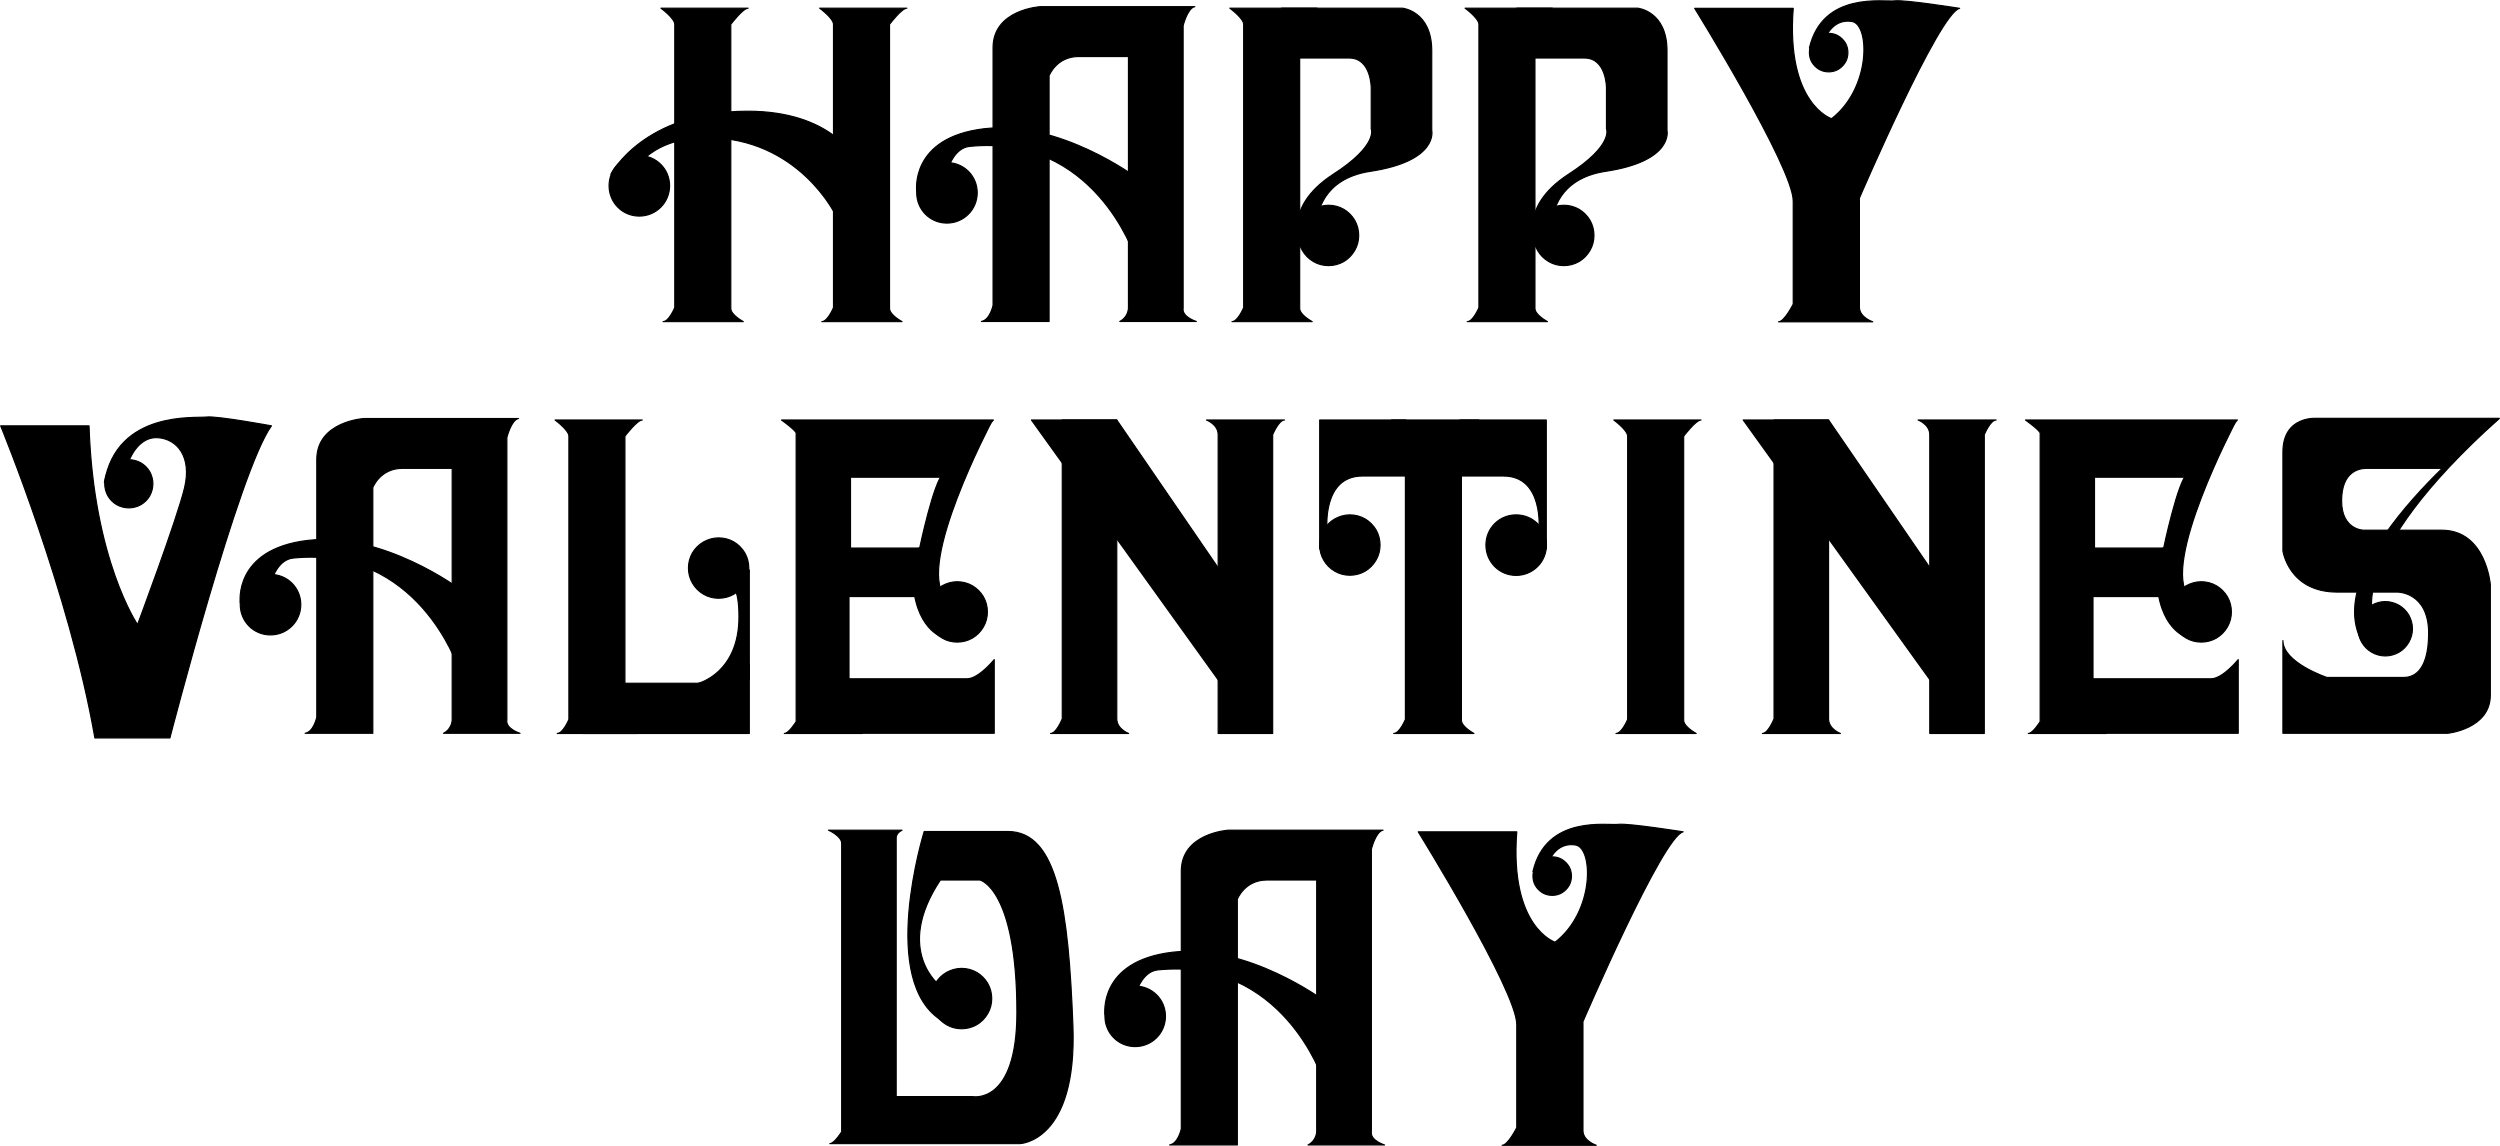 <svg xmlns="http://www.w3.org/2000/svg" xml:space="preserve" width="566.702" height="259.805" fill-rule="evenodd" stroke-linejoin="round" stroke-width="28.222" preserveAspectRatio="xMidYMid" version="1.2" viewBox="0 0 14994.001 6874"><defs class="ClipPathGroup"><clipPath id="a" clipPathUnits="userSpaceOnUse"><path d="M0 0h21590v27940H0z"/></clipPath></defs><g class="SlideGroup"><g class="Slide" clip-path="url(#a)" transform="translate(-3299 -10565)"><g class="Page"><g class="Group"><g class="Group"><g class="Group"><g class="Group"><g class="com.sun.star.drawing.ClosedBezierShape"><path fill="none" d="M17438 14169h335v335h-335z" class="BoundingBox"/><path d="M17768 14336c0-29-8-57-22-82-14-24-35-45-59-59-25-14-53-22-82-22h-1c-28 0-56 8-80 22-25 14-46 35-60 59-14 25-22 53-22 82s8 57 22 81c14 25 35 46 60 60 24 14 52 22 81 22s57-8 82-22c24-14 45-35 59-60 14-24 22-52 22-81z"/><path fill="none" stroke="#000" stroke-width="7" d="M17768 14336c0-29-8-57-22-82-14-24-35-45-59-59-25-14-53-22-82-22h-1c-28 0-56 8-80 22-25 14-46 35-60 59-14 25-22 53-22 82s8 57 22 81c14 25 35 46 60 60 24 14 52 22 81 22s57-8 82-22c24-14 45-35 59-60 14-24 22-52 22-81z"/></g><g class="com.sun.star.drawing.ClosedBezierShape"><path fill="none" d="M16987 13070h1306v1898h-1306z" class="BoundingBox"/><path d="M18288 13074h-1095s-202-17-202 203v592s35 247 326 247h362s186 0 186 246c0 248-106 266-150 266h-460s-264-88-264-221v556h988s256-26 256-229v-663s-26-326-291-326h-468s-133 0-133-176c0-178 106-195 150-195h455z"/><path fill="none" stroke="#000" stroke-width="7" d="M18288 13074h-1095s-202-17-202 203v592s35 247 326 247h362s186 0 186 246c0 248-106 266-150 266h-460s-264-88-264-221v556h988s256-26 256-229v-663s-26-326-291-326h-468s-133 0-133-176c0-178 106-195 150-195h455z"/></g><g class="com.sun.star.drawing.ClosedBezierShape"><path fill="none" d="M17417 13071h876v1351h-876z" class="BoundingBox"/><path d="M18288 13075s-1103 838-821 1342l70-141s-184-363 751-1201z"/><path fill="none" stroke="#000" stroke-width="7" d="M18288 13075s-1103 838-821 1342l70-141s-184-363 751-1201z"/></g></g><g class="Group"><g class="com.sun.star.drawing.ClosedBezierShape"><path fill="none" d="M3923 13318h298v298h-298z" class="BoundingBox"/><path d="M4216 13466c0-25-7-50-19-72-13-22-31-40-53-53-22-12-47-19-72-19h-2c-25 0-49 7-71 19-22 13-40 31-53 53-12 22-19 47-19 72 0 26 7 51 19 73 13 22 31 40 53 53 22 12 47 19 73 19 25 0 50-7 72-19 22-13 40-31 53-53 12-22 19-47 19-73z"/><path fill="none" stroke="#000" stroke-width="7" d="M4216 13466c0-25-7-50-19-72-13-22-31-40-53-53-22-12-47-19-72-19h-2c-25 0-49 7-71 19-22 13-40 31-53 53-12 22-19 47-19 72 0 26 7 51 19 73 13 22 31 40 53 53 22 12 47 19 73 19 25 0 50-7 72-19 22-13 40-31 53-53 12-22 19-47 19-73z"/></g><g class="com.sun.star.drawing.ClosedBezierShape"><path fill="none" d="M3299 13061h1633v1935H3299z" class="BoundingBox"/><path d="M3833 13119h-530s415 1007 565 1872h450s415-1607 609-1872c0 0-326-60-388-53-63 9-539-43-614 393l155-146s53-132 167-123c115 9 203 114 159 300s-282 821-282 821-265-388-291-1192z"/><path fill="none" stroke="#000" stroke-width="7" d="M3833 13119h-530s415 1007 565 1872h450s415-1607 609-1872c0 0-326-60-388-53-63 9-539-43-614 393l155-146s53-132 167-123c115 9 203 114 159 300s-282 821-282 821-265-388-291-1192z"/></g></g><g class="Group"><g class="com.sun.star.drawing.ClosedBezierShape"><path fill="none" d="M5125 13071h1298v1897H5125z" class="BoundingBox"/><path d="M5535 14963v-1474s44-115 177-115h299v1509s0 53-52 80h459s-88-27-79-80v-1694s26-106 70-114h-927s-283 17-283 246v1545s-18 88-70 97z"/><path fill="none" stroke="#000" stroke-width="7" d="M5535 14963v-1474s44-115 177-115h299v1509s0 53-52 80h459s-88-27-79-80v-1694s26-106 70-114h-927s-283 17-283 246v1545s-18 88-70 97z"/></g><g class="com.sun.star.drawing.ClosedBezierShape"><path fill="none" d="M4735 13797h1325v774H4735z" class="BoundingBox"/><path d="M4740 14181s-43-322 405-375c451-52 910 291 910 291l-9 469s-239-729-989-654c-88 9-123 119-123 119z"/><path fill="none" stroke="#000" stroke-width="7" d="M4740 14181s-43-322 405-375c451-52 910 291 910 291l-9 469s-239-729-989-654c-88 9-123 119-123 119z"/></g><g class="com.sun.star.drawing.ClosedBezierShape"><path fill="none" d="M4736 14006h372v372h-372z" class="BoundingBox"/><path d="M4921 14373c101 0 182-81 182-182s-81-181-182-181-181 80-181 181 80 182 181 182z"/><path fill="none" stroke="#000" stroke-width="7" d="M4921 14373c101 0 182-81 182-182s-81-181-182-181-181 80-181 181 80 182 181 182z"/></g></g><g class="Group"><g class="Group"><g class="Group"><g class="com.sun.star.drawing.ClosedBezierShape"><path fill="none" d="M6624 13080h532v1889h-532z" class="BoundingBox"/><path d="M7151 13084h-523s83 61 83 97v1699s-35 84-70 84h481s-75-40-75-79v-1704s73-97 104-97z"/><path fill="none" stroke="#000" stroke-width="7" d="M7151 13084h-523s83 61 83 97v1699s-35 84-70 84h481s-75-40-75-79v-1704s73-97 104-97z"/></g></g></g><g class="com.sun.star.drawing.ClosedBezierShape"><path fill="none" d="M6791 14544h1007v425H6791z" class="BoundingBox"/><path d="M6795 14964h998v-416s-93 115-163 115h-818z"/><path fill="none" stroke="#000" stroke-width="7" d="M6795 14964h998v-416s-93 115-163 115h-818z"/></g><g class="com.sun.star.drawing.ClosedBezierShape"><path fill="none" d="M7424 13787h371v371h-371z" class="BoundingBox"/><path d="M7790 13972c0-32-8-63-24-91-16-27-39-50-66-66-28-16-59-24-91-24h-1c-31 0-62 9-89 24-28 16-51 39-67 66-16 28-24 59-24 91s8 63 24 90c16 28 39 51 67 67 27 16 58 24 90 24s63-8 91-24c27-16 50-39 66-67 16-27 24-58 24-90z"/><path fill="none" stroke="#000" stroke-width="7" d="M7790 13972c0-32-8-63-24-91-16-27-39-50-66-66-28-16-59-24-91-24h-1c-31 0-62 9-89 24-28 16-51 39-67 66-16 28-24 59-24 91s8 63 24 90c16 28 39 51 67 67 27 16 58 24 90 24s63-8 91-24c27-16 50-39 66-67 16-27 24-58 24-90z"/></g><g class="com.sun.star.drawing.ClosedBezierShape"><path fill="none" d="M7484 13979h314v768h-314z" class="BoundingBox"/><path d="M7793 13983v658l-110 101-195-79s243-62 243-398c0-185-44-181-44-181z"/><path fill="none" stroke="#000" stroke-width="7" d="M7793 13983v658l-110 101-195-79s243-62 243-398c0-185-44-181-44-181z"/></g></g><g class="Group"><g class="com.sun.star.drawing.ClosedBezierShape"><path fill="none" d="M8855 14050h371v371h-371z" class="BoundingBox"/><path d="M9221 14235c0-32-8-63-24-91-16-27-39-50-66-66-28-16-59-24-91-24h-1c-31 0-62 9-89 24-28 16-51 39-67 66-16 28-24 59-24 91s8 63 24 90c16 28 39 51 67 67 27 16 58 24 90 24s63-8 91-24c27-16 50-39 66-67 16-27 24-58 24-90z"/><path fill="none" stroke="#000" stroke-width="7" d="M9221 14235c0-32-8-63-24-91-16-27-39-50-66-66-28-16-59-24-91-24h-1c-31 0-62 9-89 24-28 16-51 39-67 66-16 28-24 59-24 91s8 63 24 90c16 28 39 51 67 67 27 16 58 24 90 24s63-8 91-24c27-16 50-39 66-67 16-27 24-58 24-90z"/></g><g class="com.sun.star.drawing.ClosedBezierShape"><path fill="none" d="M7982 13080h1280v1889H7982z" class="BoundingBox"/><path d="M9257 13084H7986s88 63 88 79v1730s-44 71-71 71h468s-80-35-80-79v-742h425v-291h-416v-425h539l115-105z"/><path fill="none" stroke="#000" stroke-width="7" d="M9257 13084H7986s88 63 88 79v1730s-44 71-71 71h468s-80-35-80-79v-742h425v-291h-416v-425h539l115-105z"/></g><g class="com.sun.star.drawing.ClosedBezierShape"><path fill="none" d="M8770 13099h477v1287h-477z" class="BoundingBox"/><path d="M9242 13103s-445 845-276 1040c168 194-27 238-27 238s-183-66-164-424c4-80 13-97 13-97l27-9s84-401 142-446c57-45 285-302 285-302z"/><path fill="none" stroke="#000" stroke-width="7" d="M9242 13103s-445 845-276 1040c168 194-27 238-27 238s-183-66-164-424c4-80 13-97 13-97l27-9s84-401 142-446c57-45 285-302 285-302z"/></g><g class="com.sun.star.drawing.ClosedBezierShape"><path fill="none" d="M8260 14517h1007v451H8260z" class="BoundingBox"/><path d="M8264 14963h998v-442s-93 115-163 115h-818z"/><path fill="none" stroke="#000" stroke-width="7" d="M8264 14963h998v-442s-93 115-163 115h-818z"/></g></g><g class="Group"><g class="com.sun.star.drawing.ClosedBezierShape"><path fill="none" d="M9596 13080h477v1889h-477z" class="BoundingBox"/><path d="M9670 13084v1792s-35 88-70 88h468s-71-26-71-88v-1792z"/><path fill="none" stroke="#000" stroke-width="7" d="M9670 13084v1792s-35 88-70 88h468s-71-26-71-88v-1792z"/></g><g class="com.sun.star.drawing.ClosedBezierShape"><path fill="none" d="M10531 13080h477v1889h-477z" class="BoundingBox"/><path d="M10932 14964v-1792s36-88 71-88h-468s70 26 70 88v1792z"/><path fill="none" stroke="#000" stroke-width="7" d="M10932 14964v-1792s36-88 71-88h-468s70 26 70 88v1792z"/></g><g class="com.sun.star.drawing.PolyPolygonShape"><path fill="none" d="M9481 13080h1157v1606H9481z" class="BoundingBox"/><path d="M9485 13084h512l636 927v670z"/><path fill="none" stroke="#000" stroke-width="7" d="M9485 13084h512l636 927v670z"/></g></g><g class="Group"><g class="com.sun.star.drawing.ClosedBezierShape"><path fill="none" d="M11210 13649h371v371h-371z" class="BoundingBox"/><path d="M11576 13834c0-32-8-63-24-91-16-27-39-50-66-66-28-16-59-24-91-24h-1c-31 0-62 9-89 24-28 16-51 39-67 66-16 28-24 59-24 91s8 63 24 90c16 28 39 51 67 67 27 16 58 24 90 24s63-8 91-24c27-16 50-39 66-67 16-27 24-58 24-90z"/><path fill="none" stroke="#000" stroke-width="7" d="M11576 13834c0-32-8-63-24-91-16-27-39-50-66-66-28-16-59-24-91-24h-1c-31 0-62 9-89 24-28 16-51 39-67 66-16 28-24 59-24 91s8 63 24 90c16 28 39 51 67 67 27 16 58 24 90 24s63-8 91-24c27-16 50-39 66-67 16-27 24-58 24-90z"/></g><g class="Group"><g class="com.sun.star.drawing.ClosedBezierShape"><path fill="none" d="M11641 13080h532v1889h-532z" class="BoundingBox"/><path d="M12168 13084h-523s83 61 83 97v1699s-35 84-70 84h481s-75-40-75-79v-1704s73-97 104-97z"/><path fill="none" stroke="#000" stroke-width="7" d="M12168 13084h-523s83 61 83 97v1699s-35 84-70 84h481s-75-40-75-79v-1704s73-97 104-97z"/></g></g><g class="com.sun.star.drawing.ClosedBezierShape"><path fill="none" d="M11210 13080h535v782h-535z" class="BoundingBox"/><path d="M11731 13084h-517v773l44-114s-31-323 212-323h270z"/><path fill="none" stroke="#000" stroke-width="7" d="M11731 13084h-517v773l44-114s-31-323 212-323h270z"/></g><g class="Group"><g class="com.sun.star.drawing.ClosedBezierShape"><path fill="none" d="M12207 13649h372v372h-372z" class="BoundingBox"/><path d="M12392 14016c-101 0-181-81-181-182s80-181 181-181 182 80 182 181-81 182-182 182z"/><path fill="none" stroke="#000" stroke-width="7" d="M12392 14016c-101 0-181-81-181-182s80-181 181-181 182 80 182 181-81 182-182 182z"/></g></g><g class="com.sun.star.drawing.ClosedBezierShape"><path fill="none" d="M12043 13080h535v782h-535z" class="BoundingBox"/><path d="M12055 13084h518v773l-44-114s31-323-213-323h-269z"/><path fill="none" stroke="#000" stroke-width="7" d="M12055 13084h518v773l-44-114s31-323-213-323h-269z"/></g></g><g class="Group"><g class="Group"><g class="com.sun.star.drawing.ClosedBezierShape"><path fill="none" d="M12974 13080h532v1889h-532z" class="BoundingBox"/><path d="M13501 13084h-523s83 61 83 97v1699s-35 84-70 84h481s-75-40-75-79v-1704s73-97 104-97z"/><path fill="none" stroke="#000" stroke-width="7" d="M13501 13084h-523s83 61 83 97v1699s-35 84-70 84h481s-75-40-75-79v-1704s73-97 104-97z"/></g></g></g><g class="Group"><g class="com.sun.star.drawing.ClosedBezierShape"><path fill="none" d="M13865 13080h477v1889h-477z" class="BoundingBox"/><path d="M13939 13084v1792s-35 88-70 88h468s-71-26-71-88v-1792z"/><path fill="none" stroke="#000" stroke-width="7" d="M13939 13084v1792s-35 88-70 88h468s-71-26-71-88v-1792z"/></g><g class="com.sun.star.drawing.ClosedBezierShape"><path fill="none" d="M14799 13080h477v1889h-477z" class="BoundingBox"/><path d="M15200 14964v-1792s36-88 71-88h-468s70 26 70 88v1792z"/><path fill="none" stroke="#000" stroke-width="7" d="M15200 14964v-1792s36-88 71-88h-468s70 26 70 88v1792z"/></g><g class="com.sun.star.drawing.PolyPolygonShape"><path fill="none" d="M13750 13080h1157v1606h-1157z" class="BoundingBox"/><path d="M13754 13084h512l636 927v670z"/><path fill="none" stroke="#000" stroke-width="7" d="M13754 13084h512l636 927v670z"/></g></g><g class="Group"><g class="com.sun.star.drawing.ClosedBezierShape"><path fill="none" d="M16316 14050h371v371h-371z" class="BoundingBox"/><path d="M16682 14235c0-32-8-63-24-91-16-27-39-50-66-66-28-16-59-24-91-24h-1c-31 0-62 9-89 24-28 16-51 39-67 66-16 28-24 59-24 91s8 63 24 90c16 28 39 51 67 67 27 16 58 24 90 24s63-8 91-24c27-16 50-39 66-67 16-27 24-58 24-90z"/><path fill="none" stroke="#000" stroke-width="7" d="M16682 14235c0-32-8-63-24-91-16-27-39-50-66-66-28-16-59-24-91-24h-1c-31 0-62 9-89 24-28 16-51 39-67 66-16 28-24 59-24 91s8 63 24 90c16 28 39 51 67 67 27 16 58 24 90 24s63-8 91-24c27-16 50-39 66-67 16-27 24-58 24-90z"/></g><g class="com.sun.star.drawing.ClosedBezierShape"><path fill="none" d="M15443 13080h1280v1889h-1280z" class="BoundingBox"/><path d="M16718 13084h-1271s88 63 88 79v1730s-44 71-71 71h468s-80-35-80-79v-742h425v-291h-416v-425h539l115-105z"/><path fill="none" stroke="#000" stroke-width="7" d="M16718 13084h-1271s88 63 88 79v1730s-44 71-71 71h468s-80-35-80-79v-742h425v-291h-416v-425h539l115-105z"/></g><g class="com.sun.star.drawing.ClosedBezierShape"><path fill="none" d="M16231 13099h477v1287h-477z" class="BoundingBox"/><path d="M16703 13103s-445 845-276 1040c168 194-27 238-27 238s-183-66-164-424c4-80 13-97 13-97l27-9s84-401 142-446c57-45 285-302 285-302z"/><path fill="none" stroke="#000" stroke-width="7" d="M16703 13103s-445 845-276 1040c168 194-27 238-27 238s-183-66-164-424c4-80 13-97 13-97l27-9s84-401 142-446c57-45 285-302 285-302z"/></g><g class="com.sun.star.drawing.ClosedBezierShape"><path fill="none" d="M15721 14517h1007v451h-1007z" class="BoundingBox"/><path d="M15725 14963h998v-442s-93 115-163 115h-818z"/><path fill="none" stroke="#000" stroke-width="7" d="M15725 14963h998v-442s-93 115-163 115h-818z"/></g></g></g><g class="Group"><g class="Group"><g class="Group"><g class="com.sun.star.drawing.ClosedBezierShape"><path fill="none" d="M7259 10610h532v1889h-532z" class="BoundingBox"/><path d="M7786 10614h-523s83 61 83 97v1699s-35 84-70 84h481s-75-40-75-79v-1704s73-97 104-97z"/><path fill="none" stroke="#000" stroke-width="7" d="M7786 10614h-523s83 61 83 97v1699s-35 84-70 84h481s-75-40-75-79v-1704s73-97 104-97z"/></g></g><g class="com.sun.star.drawing.ClosedBezierShape"><path fill="none" d="M6948 11494h372v372h-372z" class="BoundingBox"/><path d="M7133 11861c101 0 182-81 182-182s-81-181-182-181-181 80-181 181 80 182 181 182z"/><path fill="none" stroke="#000" stroke-width="7" d="M7133 11861c101 0 182-81 182-182s-81-181-182-181-181 80-181 181 80 182 181 182z"/></g><g class="com.sun.star.drawing.ClosedBezierShape"><path fill="none" d="M6959 11228h1465v636H6959z" class="BoundingBox"/><path d="M6963 11610s194-378 821-378c494 0 635 273 635 273l-106 354s-221-469-777-469c-362 0-459 237-459 237z"/><path fill="none" stroke="#000" stroke-width="7" d="M6963 11610s194-378 821-378c494 0 635 273 635 273l-106 354s-221-469-777-469c-362 0-459 237-459 237z"/></g><g class="Group"><g class="com.sun.star.drawing.ClosedBezierShape"><path fill="none" d="M8211 10610h532v1889h-532z" class="BoundingBox"/><path d="M8738 10614h-523s83 61 83 97v1699s-35 84-70 84h481s-75-40-75-79v-1704s73-97 104-97z"/><path fill="none" stroke="#000" stroke-width="7" d="M8738 10614h-523s83 61 83 97v1699s-35 84-70 84h481s-75-40-75-79v-1704s73-97 104-97z"/></g></g></g><g class="Group"><g class="com.sun.star.drawing.ClosedBezierShape"><path fill="none" d="M9181 10601h1298v1897H9181z" class="BoundingBox"/><path d="M9591 12493v-1474s44-115 177-115h299v1509s0 53-52 80h459s-88-27-79-80v-1694s26-106 70-114h-927s-283 17-283 246v1545s-18 88-70 97z"/><path fill="none" stroke="#000" stroke-width="7" d="M9591 12493v-1474s44-115 177-115h299v1509s0 53-52 80h459s-88-27-79-80v-1694s26-106 70-114h-927s-283 17-283 246v1545s-18 88-70 97z"/></g><g class="com.sun.star.drawing.ClosedBezierShape"><path fill="none" d="M8792 11328h1325v774H8792z" class="BoundingBox"/><path d="M8797 11712s-43-322 405-375c451-52 910 291 910 291l-9 469s-239-729-989-654c-88 9-123 119-123 119z"/><path fill="none" stroke="#000" stroke-width="7" d="M8797 11712s-43-322 405-375c451-52 910 291 910 291l-9 469s-239-729-989-654c-88 9-123 119-123 119z"/></g><g class="com.sun.star.drawing.ClosedBezierShape"><path fill="none" d="M8793 11536h372v372h-372z" class="BoundingBox"/><path d="M8978 11903c101 0 182-81 182-182s-81-181-182-181-181 80-181 181 80 182 181 182z"/><path fill="none" stroke="#000" stroke-width="7" d="M8978 11903c101 0 182-81 182-182s-81-181-182-181-181 80-181 181 80 182 181 182z"/></g></g><g class="Group"><g class="com.sun.star.drawing.ClosedBezierShape"><path fill="none" d="M14147 10761h240v240h-240z" class="BoundingBox"/><path d="M14382 10880c0-20-5-40-15-57-11-18-25-32-43-43-17-10-37-15-57-15h-2c-19 0-39 6-56 15-18 11-32 25-43 43-10 17-15 37-15 57 0 21 5 41 15 58 11 18 25 32 43 43 17 10 37 15 58 15 20 0 40-5 57-15 18-11 32-25 43-43 10-17 15-37 15-58z"/><path fill="none" stroke="#000" stroke-width="7" d="M14382 10880c0-20-5-40-15-57-11-18-25-32-43-43-17-10-37-15-57-15h-2c-19 0-39 6-56 15-18 11-32 25-43 43-10 17-15 37-15 57 0 21 5 41 15 58 11 18 25 32 43 43 17 10 37 15 58 15 20 0 40-5 57-15 18-11 32-25 43-43 10-17 15-37 15-58z"/></g><g class="com.sun.star.drawing.ClosedBezierShape"><path fill="none" d="M13459 10565h1598v1935h-1598z" class="BoundingBox"/><path d="M14054 10615h-591s591 953 591 1156v618s-53 106-88 106h565s-80-26-80-88v-654s478-1112 601-1138c0 0-326-52-388-45-63 9-433-60-513 283l106-80s44-97 150-79 115 398-123 583c0 0-274-88-230-662z"/><path fill="none" stroke="#000" stroke-width="7" d="M14054 10615h-591s591 953 591 1156v618s-53 106-88 106h565s-80-26-80-88v-654s478-1112 601-1138c0 0-326-52-388-45-63 9-433-60-513 283l106-80s44-97 150-79 115 398-123 583c0 0-274-88-230-662z"/></g></g><g class="Group"><g class="com.sun.star.drawing.ClosedBezierShape"><path fill="none" d="M11082 11792h371v371h-371z" class="BoundingBox"/><path d="M11448 11977c0-32-8-63-24-91-16-27-39-50-66-66-28-16-59-24-91-24h-1c-31 0-62 9-89 24-28 16-51 39-67 66-16 28-24 59-24 91s8 63 24 90c16 28 39 51 67 67 27 16 58 24 90 24s63-8 91-24c27-16 50-39 66-67 16-27 24-58 24-90z"/><path fill="none" stroke="#000" stroke-width="7" d="M11448 11977c0-32-8-63-24-91-16-27-39-50-66-66-28-16-59-24-91-24h-1c-31 0-62 9-89 24-28 16-51 39-67 66-16 28-24 59-24 91s8 63 24 90c16 28 39 51 67 67 27 16 58 24 90 24s63-8 91-24c27-16 50-39 66-67 16-27 24-58 24-90z"/></g><g class="Group"><g class="com.sun.star.drawing.ClosedBezierShape"><path fill="none" d="M10671 10610h532v1889h-532z" class="BoundingBox"/><path d="M11198 10614h-523s83 61 83 97v1699s-35 84-70 84h481s-75-40-75-79v-1704s73-97 104-97z"/><path fill="none" stroke="#000" stroke-width="7" d="M11198 10614h-523s83 61 83 97v1699s-35 84-70 84h481s-75-40-75-79v-1704s73-97 104-97z"/></g></g><g class="com.sun.star.drawing.ClosedBezierShape"><path fill="none" d="M10981 10610h911v1439h-911z" class="BoundingBox"/><path d="M11170 10614h540s176 17 176 255v478s44 184-371 246c-291 45-310 266-310 266l-106 185s-117-230 195-433c274-176 229-273 229-273v-247s0-178-132-178h-406v-299z"/><path fill="none" stroke="#000" stroke-width="7" d="M11170 10614h540s176 17 176 255v478s44 184-371 246c-291 45-310 266-310 266l-106 185s-117-230 195-433c274-176 229-273 229-273v-247s0-178-132-178h-406v-299z"/></g></g><g class="Group"><g class="com.sun.star.drawing.ClosedBezierShape"><path fill="none" d="M12493 11792h371v371h-371z" class="BoundingBox"/><path d="M12859 11977c0-32-8-63-24-91-16-27-39-50-66-66-28-16-59-24-91-24h-1c-31 0-62 9-89 24-28 16-51 39-67 66-16 28-24 59-24 91s8 63 24 90c16 28 39 51 67 67 27 16 58 24 90 24s63-8 91-24c27-16 50-39 66-67 16-27 24-58 24-90z"/><path fill="none" stroke="#000" stroke-width="7" d="M12859 11977c0-32-8-63-24-91-16-27-39-50-66-66-28-16-59-24-91-24h-1c-31 0-62 9-89 24-28 16-51 39-67 66-16 28-24 59-24 91s8 63 24 90c16 28 39 51 67 67 27 16 58 24 90 24s63-8 91-24c27-16 50-39 66-67 16-27 24-58 24-90z"/></g><g class="Group"><g class="com.sun.star.drawing.ClosedBezierShape"><path fill="none" d="M12082 10610h532v1889h-532z" class="BoundingBox"/><path d="M12609 10614h-523s83 61 83 97v1699s-35 84-70 84h481s-75-40-75-79v-1704s73-97 104-97z"/><path fill="none" stroke="#000" stroke-width="7" d="M12609 10614h-523s83 61 83 97v1699s-35 84-70 84h481s-75-40-75-79v-1704s73-97 104-97z"/></g></g><g class="com.sun.star.drawing.ClosedBezierShape"><path fill="none" d="M12392 10610h911v1439h-911z" class="BoundingBox"/><path d="M12581 10614h540s176 17 176 255v478s44 184-371 246c-291 45-310 266-310 266l-106 185s-117-230 195-433c274-176 229-273 229-273v-247s0-178-132-178h-406v-299z"/><path fill="none" stroke="#000" stroke-width="7" d="M12581 10614h540s176 17 176 255v478s44 184-371 246c-291 45-310 266-310 266l-106 185s-117-230 195-433c274-176 229-273 229-273v-247s0-178-132-178h-406v-299z"/></g></g></g></g><g class="Group"><g class="Group"><g class="com.sun.star.drawing.ClosedBezierShape"><path fill="none" d="M8881 16369h371v371h-371z" class="BoundingBox"/><path d="M9247 16554c0-32-8-63-24-91-16-27-39-50-66-66-28-16-59-24-91-24h-1c-31 0-62 9-89 24-28 16-51 39-67 66-16 28-24 59-24 91s8 63 24 90c16 28 39 51 67 67 27 16 58 24 90 24s63-8 91-24c27-16 50-39 66-67 16-27 24-58 24-90z"/><path fill="none" stroke="#000" stroke-width="7" d="M9247 16554c0-32-8-63-24-91-16-27-39-50-66-66-28-16-59-24-91-24h-1c-31 0-62 9-89 24-28 16-51 39-67 66-16 28-24 59-24 91s8 63 24 90c16 28 39 51 67 67 27 16 58 24 90 24s63-8 91-24c27-16 50-39 66-67 16-27 24-58 24-90z"/></g><g class="com.sun.star.drawing.ClosedBezierShape"><path fill="none" d="M8264 15540h1476v1889H8264z" class="BoundingBox"/><path d="M8709 15544h-441s79 35 79 79v1730s-44 71-71 71h1140s344-9 318-707c-27-696-89-1165-390-1165h-502s-283 910 114 1139l-17-212s-282-211 0-636h238s221 53 221 795c0 555-265 504-265 504h-459v-1554s0-27 35-44z"/><path fill="none" stroke="#000" stroke-width="7" d="M8709 15544h-441s79 35 79 79v1730s-44 71-71 71h1140s344-9 318-707c-27-696-89-1165-390-1165h-502s-283 910 114 1139l-17-212s-282-211 0-636h238s221 53 221 795c0 555-265 504-265 504h-459v-1554s0-27 35-44z"/></g></g><g class="Group"><g class="com.sun.star.drawing.ClosedBezierShape"><path fill="none" d="M10310 15540h1298v1897h-1298z" class="BoundingBox"/><path d="M10720 17432v-1474s44-115 177-115h299v1509s0 53-52 80h459s-88-27-79-80v-1694s26-106 70-114h-927s-283 17-283 246v1545s-18 88-70 97z"/><path fill="none" stroke="#000" stroke-width="7" d="M10720 17432v-1474s44-115 177-115h299v1509s0 53-52 80h459s-88-27-79-80v-1694s26-106 70-114h-927s-283 17-283 246v1545s-18 88-70 97z"/></g><g class="com.sun.star.drawing.ClosedBezierShape"><path fill="none" d="M9921 16267h1325v774H9921z" class="BoundingBox"/><path d="M9926 16651s-43-322 405-375c451-52 910 291 910 291l-9 469s-239-729-989-654c-88 9-123 119-123 119z"/><path fill="none" stroke="#000" stroke-width="7" d="M9926 16651s-43-322 405-375c451-52 910 291 910 291l-9 469s-239-729-989-654c-88 9-123 119-123 119z"/></g><g class="com.sun.star.drawing.ClosedBezierShape"><path fill="none" d="M9922 16475h372v372h-372z" class="BoundingBox"/><path d="M10107 16842c101 0 182-81 182-182s-81-181-182-181-181 80-181 181 80 182 181 182z"/><path fill="none" stroke="#000" stroke-width="7" d="M10107 16842c101 0 182-81 182-182s-81-181-182-181-181 80-181 181 80 182 181 182z"/></g></g><g class="Group"><g class="com.sun.star.drawing.ClosedBezierShape"><path fill="none" d="M12489 15700h240v240h-240z" class="BoundingBox"/><path d="M12724 15819c0-20-5-40-15-57-11-18-25-32-43-43-17-10-37-15-57-15h-2c-19 0-39 6-56 15-18 11-32 25-43 43-10 17-15 37-15 57 0 21 5 41 15 58 11 18 25 32 43 43 17 10 37 15 58 15 20 0 40-5 57-15 18-11 32-25 43-43 10-17 15-37 15-58z"/><path fill="none" stroke="#000" stroke-width="7" d="M12724 15819c0-20-5-40-15-57-11-18-25-32-43-43-17-10-37-15-57-15h-2c-19 0-39 6-56 15-18 11-32 25-43 43-10 17-15 37-15 57 0 21 5 41 15 58 11 18 25 32 43 43 17 10 37 15 58 15 20 0 40-5 57-15 18-11 32-25 43-43 10-17 15-37 15-58z"/></g><g class="com.sun.star.drawing.ClosedBezierShape"><path fill="none" d="M11801 15504h1598v1935h-1598z" class="BoundingBox"/><path d="M12396 15554h-591s591 953 591 1156v618s-53 106-88 106h565s-80-26-80-88v-654s478-1112 601-1138c0 0-326-52-388-45-63 9-433-60-513 283l106-80s44-97 150-79 115 398-123 583c0 0-274-88-230-662z"/><path fill="none" stroke="#000" stroke-width="7" d="M12396 15554h-591s591 953 591 1156v618s-53 106-88 106h565s-80-26-80-88v-654s478-1112 601-1138c0 0-326-52-388-45-63 9-433-60-513 283l106-80s44-97 150-79 115 398-123 583c0 0-274-88-230-662z"/></g></g></g></g></g></g></g></svg>
